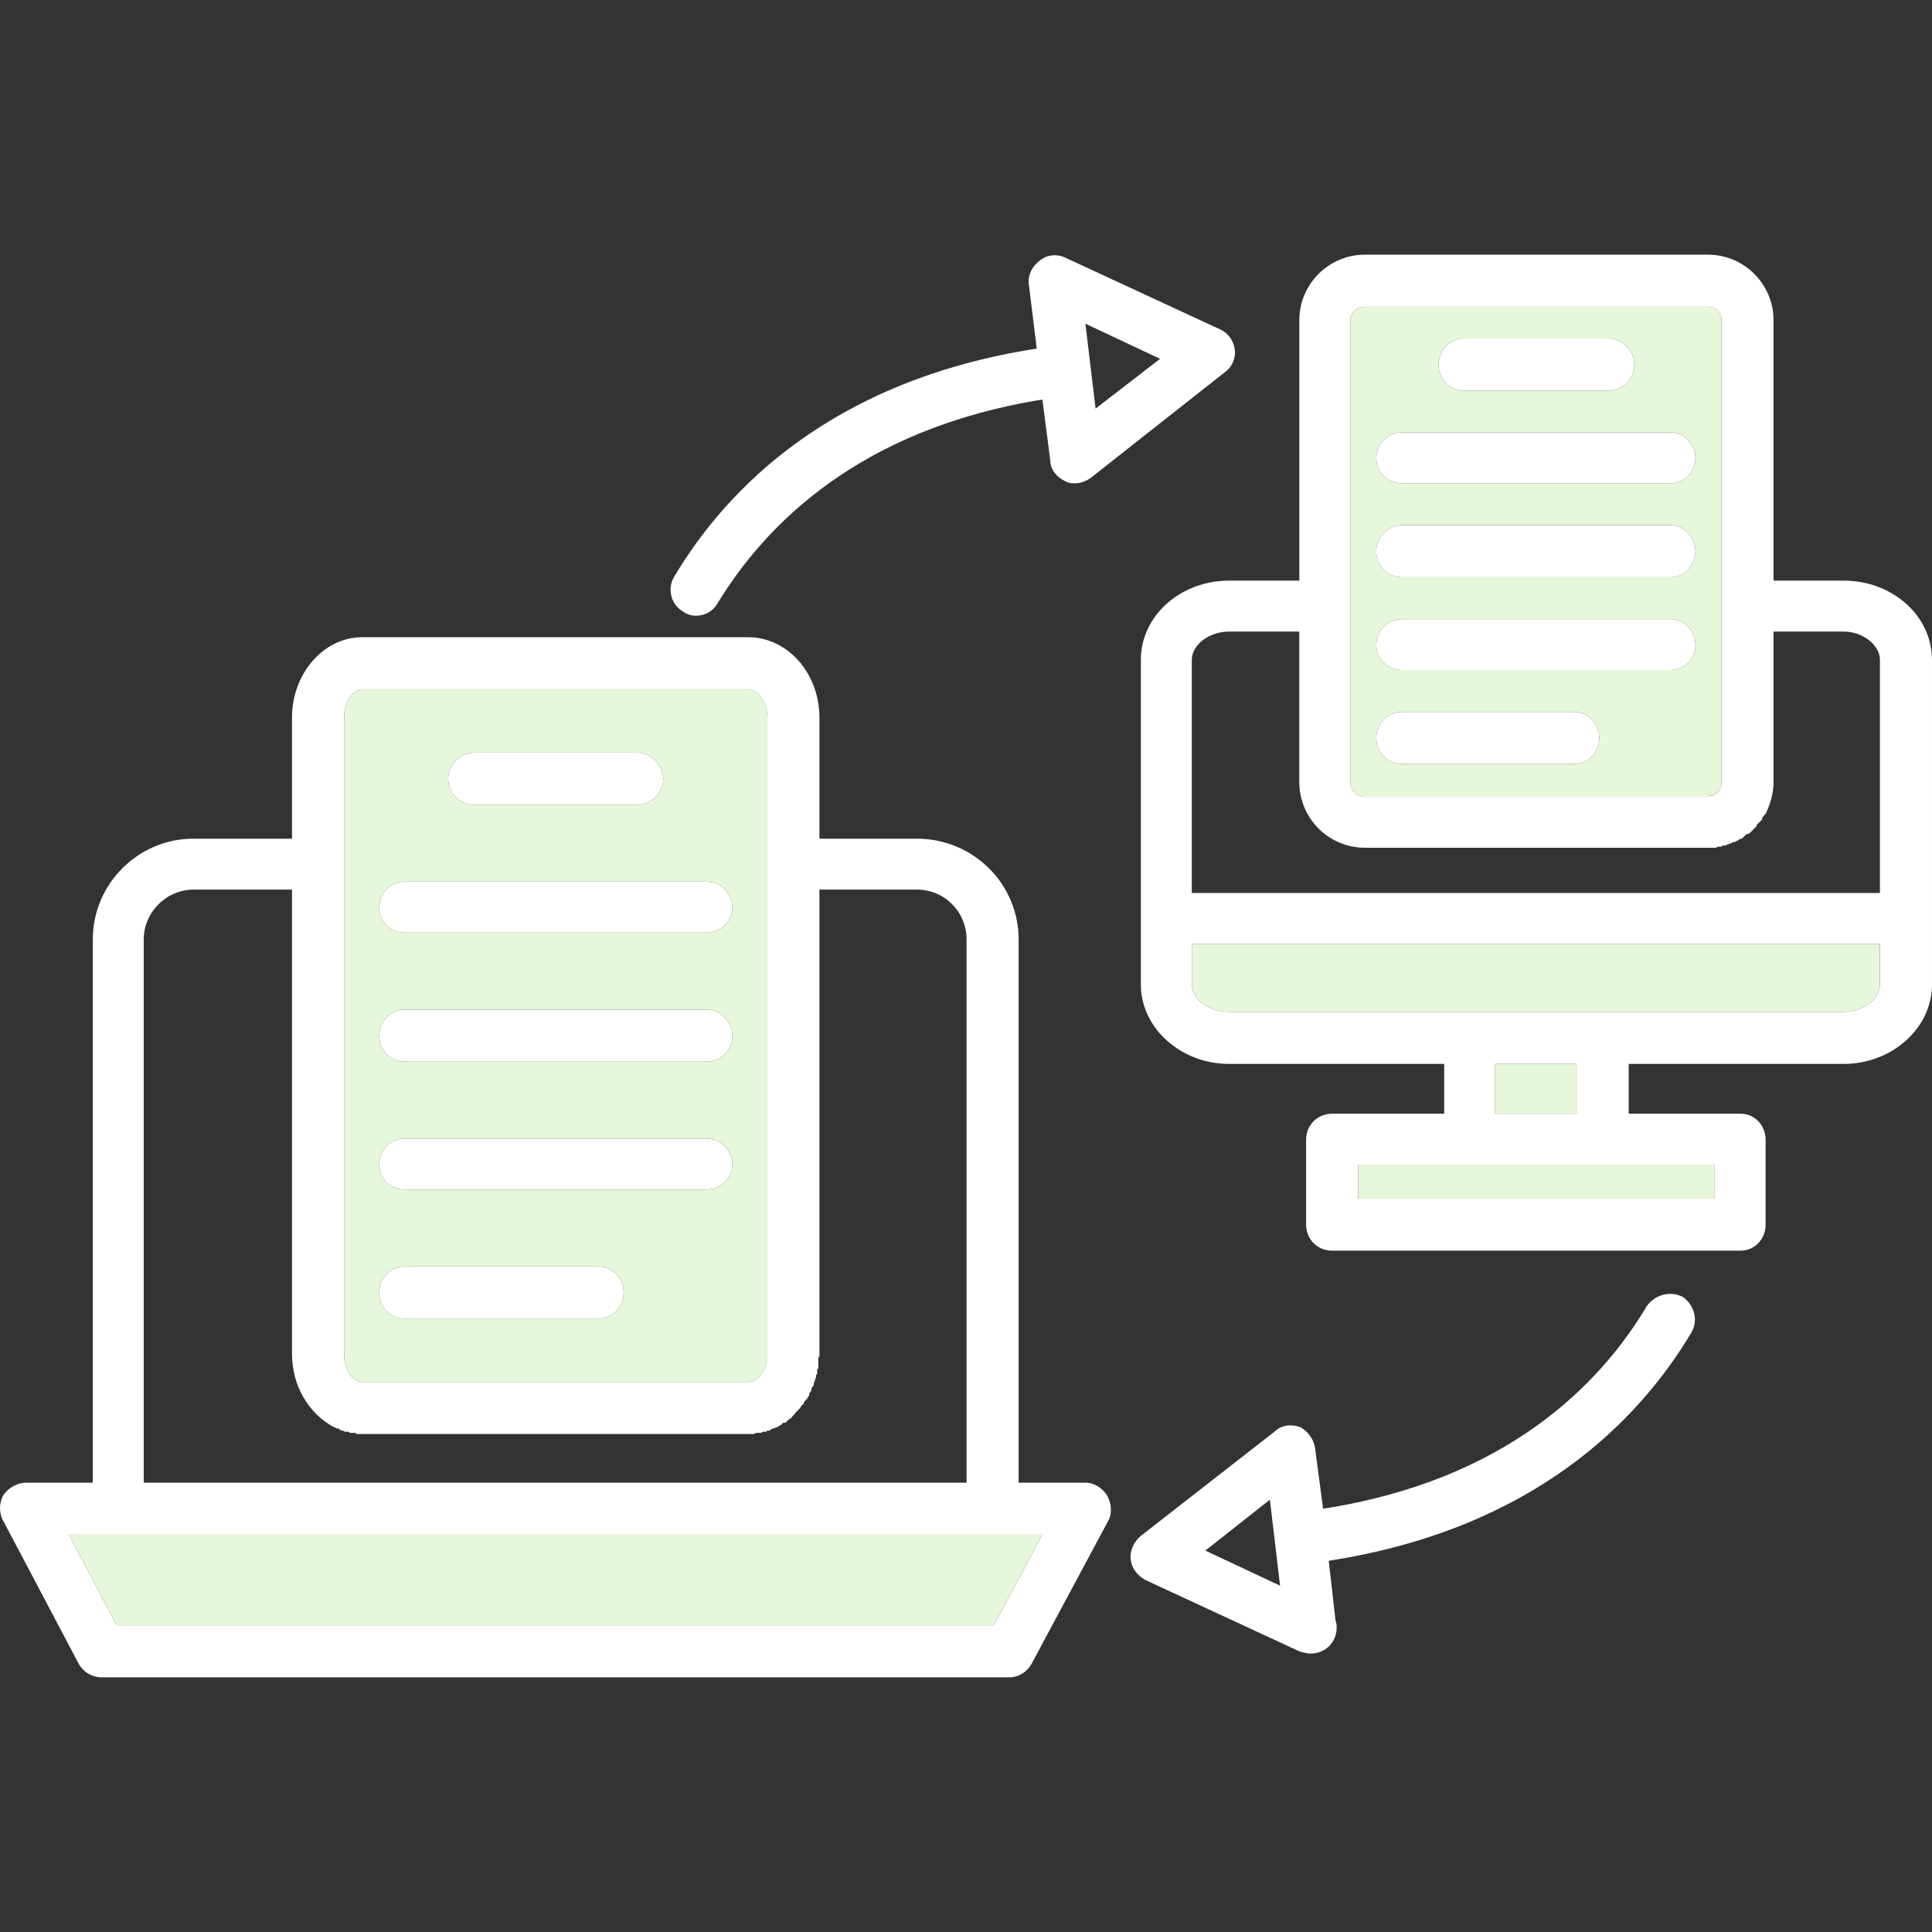 <svg xmlns="http://www.w3.org/2000/svg" xml:space="preserve" width="1.707in" height="1.707in" version="1.1" style="shape-rendering:geometricPrecision; text-rendering:geometricPrecision; image-rendering:optimizeQuality; fill-rule:evenodd; clip-rule:evenodd" viewBox="0 0 1707 1707" xmlns:xlink="http://www.w3.org/1999/xlink">
 <rect x="0" y="0" width="1707" height="1707" fill="#333333" stroke="none"/>
 <defs>
  <style type="text/css">
   
    .fil0 {fill:#666666}
    .fil1 {fill:#E6F7DB}
   
  </style>
 </defs>
 <g id="Layer_x0020_1">
  <path class="fil0" d="M1158 1461c-3,0 -7,-1 -10,-2l-136 -63c-7,-4 -12,-10 -13,-18 -1,-8 3,-16 9,-21l118 -92c6,-6 15,-7 23,-4 7,4 12,11 13,19l7 53c162,-25 245,-110 286,-179 7,-10 21,-14 32,-8 10,7 14,21 7,32 -46,77 -139,173 -320,201l6 53c1,2 1,4 1,6 0,13 -10,23 -23,23 0,0 0,0 0,0zm-863 -200c-22,-12 -37,-36 -37,-65l0 -410 -87 0c-24,0 -44,20 -44,44l0 480 727 0 0 -480c0,-24 -19,-44 -44,-44l-86 0 0 410 0 2 -1 2 0 0 0 1 0 2 0 0 0 2 0 0 0 2 0 0 0 2 0 0 -1 1 0 0 0 2 0 0 0 2 0 0 -1 1 0 0 0 2 0 0 -1 2 0 0 0 1 0 0 -1 2 0 0 0 2 0 0 -1 1 0 0 -1 2 0 0 0 1 0 0 -1 2 0 0 -1 1 0 0 0 2 0 0 -1 1 0 0 -1 2 0 0c-1,1 -1,1 -2,2l0 0 -1 2 0 0c0,1 -1,1 -2,2l0 0 -1 2 0 0c-1,1 -2,2 -3,3l0 0 -1 1 0 0c-1,2 -3,3 -4,5l0 0 -2 1 0 0 -1 1 0 0 -1 1 0 0 -1 1 0 0 -2 0 -1 1 0 0 -1 1 0 0 -2 1 0 0 -1 1 0 0 -1 0 -2 1 -1 0 0 0 -2 1 -1 1 0 0 -2 0 -1 1 -2 0 -1 0 -2 1 -1 0 0 0 -2 0 -1 0 -2 1 -1 0 -2 0 -2 0 -341 0 -1 0 -2 0 -2 0 -1 -1 -2 0 0 0 -1 0 0 0 -2 0 0 0 -1 -1 0 0 -2 0 0 0 -1 0 0 0 -2 -1 0 0 -1 0 0 0 -2 -1 0 0 -1 -1 0 0 -2 0 0 0 -1 -1 0 0 -1 0 0 0zm-37 -520l0 -107c0,-39 28,-71 62,-71l341 0c35,0 63,32 63,71l0 107 86 0c50,0 90,40 90,89l0 480 59 0c8,0 15,5 19,11 4,7 5,16 1,23l-67 125c-4,8 -12,13 -20,13l-802 0c-9,0 -17,-5 -21,-13l-66 -125c-4,-7 -4,-16 0,-23 4,-6 12,-11 20,-11l59 0 0 -480c0,-49 40,-89 89,-89l87 0zm62 -132c-8,0 -16,11 -16,25l0 129 0 1 0 432c0,15 8,25 16,25l341 0c7,0 14,-7 16,-17l0 0 0 0 0 -1 0 0 1 0 0 0 0 -1 0 0 0 -1 0 0 0 0 0 0 0 -1 0 0 0 -1 0 0 0 0 0 0 0 -1 0 0 0 -1 0 0 0 0 0 0 0 -1 0 0 0 0 0 -432 0 0 0 -130c0,-14 -9,-25 -17,-25l-341 0zm243 102l-144 0c-13,0 -23,-10 -23,-23 0,-12 10,-23 23,-23l144 0c12,0 23,11 23,23 0,13 -11,23 -23,23zm61 113l-267 0c-12,0 -22,-10 -22,-22 0,-13 10,-23 22,-23l267 0c13,0 23,10 23,23 0,12 -10,22 -23,22zm0 114l-267 0c-12,0 -22,-10 -22,-23 0,-12 10,-23 22,-23l267 0c13,0 23,11 23,23 0,13 -10,23 -23,23zm0 113l-267 0c-12,0 -22,-10 -22,-22 0,-13 10,-23 22,-23l267 0c13,0 23,10 23,23 0,12 -10,22 -23,22zm-95 114l-172 0c-12,0 -22,-10 -22,-23 0,-13 10,-23 22,-23l172 0c12,0 22,10 22,23 0,13 -10,23 -22,23zm-426 271l775 0 43 -80 -43 0 -1 0 -772 0 -1 0 -43 0 42 80zm1045 -923l0 -230c0,-32 26,-58 58,-58l303 0c32,0 58,26 58,58l0 230 62 0c43,0 78,31 78,70l0 287c0,38 -35,70 -78,70l-190 0 0 44 99 0c12,0 22,10 22,23l0 75c0,13 -10,23 -22,23l-361 0c-13,0 -23,-10 -23,-23l0 -75c0,-13 10,-23 23,-23l99 0 0 -44 -190 0c-43,0 -78,-32 -78,-70l0 -58 0 -1 0 0 0 -228c0,-39 35,-70 78,-70l62 0zm58 -242c-7,0 -13,5 -13,12l0 253 0 155c0,7 6,13 13,13l303 0 0 0 1 0 0 -1 0 0 0 0 1 0 0 0 0 0 1 0 0 0 0 0 0 0 0 0 1 0 0 0 0 0 0 0 1 0 0 -1 0 0 0 0 0 0 1 0 0 0 0 0 0 0 0 0 0 0 0 0 1 -1 0 0 0 0 0 0 0 0 0 0 1 0 0 0 0 0 0 -1 0 0 0 0 0 0 0 0 1 0 0 0 0 0 0 -1 0 0 0 0 0 0 0 0 0 0 1 -1 0 0 0 0 0 0 0 0 0 0 0 0 0 0 1 -1 0 0c0,0 0,0 0,-1l0 0c0,0 0,0 0,-1l0 0 1 0 0 0c0,0 0,-1 0,-1l0 0c0,-1 0,-2 0,-3l0 -408c0,-7 -5,-12 -12,-12l-303 0zm215 74l-128 0c-12,0 -22,-10 -22,-23 0,-12 10,-23 22,-23l128 0c13,0 23,11 23,23 0,13 -10,23 -23,23zm55 82l-237 0c-13,0 -23,-10 -23,-22 0,-13 10,-23 23,-23l237 0c12,0 22,10 22,23 0,12 -10,22 -22,22zm0 83l-237 0c-13,0 -23,-10 -23,-23 0,-12 10,-23 23,-23l237 0c12,0 22,11 22,23 0,13 -10,23 -22,23zm0 82l-237 0c-13,0 -23,-10 -23,-22 0,-13 10,-23 23,-23l237 0c12,0 22,10 22,23 0,12 -10,22 -22,22zm-85 83l-152 0c-13,0 -23,-10 -23,-23 0,-13 10,-23 23,-23l152 0c12,0 22,10 22,23 0,13 -10,23 -22,23zm-305 -117c-18,0 -33,12 -33,25l0 206 608 0 0 -206c0,-13 -15,-25 -32,-25l-62 0 0 133c0,10 -3,20 -7,28l0 0 -1 1 0 0c-1,1 -1,2 -2,2l0 0 0 2 0 0 -1 1 0 0 -1 1 0 0 -1 1 0 0 -1 1 0 0 -1 1 0 0 0 1 0 0 -1 1 0 0 -1 1 0 0 -1 1 0 0 -1 1 0 0 -1 1 0 0 -1 1 0 0 -2 1 0 0 -1 0 0 0 -1 1 0 0 -1 1 -1 1 0 0 -1 1 0 0 -1 0 0 0 -2 1 0 0 -1 1 0 0 -1 0 0 0 -1 1 0 0 -2 0 0 0 -1 1 -1 0 0 0 -2 1 0 0 -1 0 -1 1 -2 0 0 0 -1 0 0 0 -1 1 0 0 -2 0 0 0 -1 0 0 0 -2 1 0 0 -1 0 0 0 -2 0 0 0 -1 0 0 0 -2 0 0 0 -1 0 0 0 -303 0c-32,0 -58,-26 -58,-58l0 -133 -62 0zm-33 276l0 36c0,13 15,24 33,24l212 0 1 0 117 0 1 0 212 0c17,0 32,-11 32,-24l0 -36 -608 0zm363 195l-117 0 -1 0 -98 0 0 30 315 0 0 -30 -98 0 -1 0zm-23 -45l0 -44 -72 0 0 44 72 0zm-778 -440c-4,0 -8,-1 -12,-4 -10,-6 -14,-20 -7,-31 46,-77 139,-173 320,-201l-7 -57c-1,-8 3,-16 10,-21 6,-5 15,-6 23,-2l136 63c7,3 12,10 13,18 1,8 -3,16 -9,20l-118 93c-4,3 -9,5 -14,5 -3,0 -6,0 -9,-2 -7,-3 -13,-10 -13,-18l-7 -54c-162,26 -245,111 -287,180 -4,7 -11,11 -19,11zm344 -258l9 75 57 -44 -66 -31zm106 1084l66 31 -9 -76 -57 45z" id="id_101" style="fill: rgb(255, 255, 255);"></path>
  <polygon class="fil1" points="877,1356 105,1356 104,1356 61,1356 103,1436 878,1436 921,1356 878,1356 " id="id_102"></polygon>
  <path class="fil1" d="M677 1204l0 0zm0 -1l0 0zm1 0l0 0zm0 -1l0 0zm0 -1l0 0zm0 0l0 0zm0 -1l0 0zm0 -1l0 0zm0 0l0 0zm0 -1l0 0zm0 -1l0 0zm0 0l0 0zm0 -1l0 0zm-358 25l341 0c7,0 14,-7 16,-17l0 0 0 -1 1 0 0 -1 0 -1 0 0 0 -1 0 -1 0 0 0 -1 0 -1 0 0 0 -1 0 0 0 -432 0 0 0 -130c0,-14 -9,-25 -17,-25l-341 0c-8,0 -16,11 -16,25l0 129 0 1 0 432c0,15 8,25 16,25zm304 -170l-267 0c-12,0 -22,-10 -22,-22 0,-13 10,-23 22,-23l267 0c13,0 23,10 23,23 0,12 -10,22 -23,22zm0 -113l-267 0c-12,0 -22,-10 -22,-23 0,-12 10,-23 22,-23l267 0c13,0 23,11 23,23 0,13 -10,23 -23,23zm0 -114l-267 0c-12,0 -22,-10 -22,-22 0,-13 10,-23 22,-23l267 0c13,0 23,10 23,23 0,12 -10,22 -23,22zm-61 -113l-144 0c-13,0 -23,-10 -23,-23 0,-12 10,-23 23,-23l144 0c12,0 23,11 23,23 0,13 -11,23 -23,23zm-12 431c0,13 -10,23 -22,23l-172 0c-12,0 -22,-10 -22,-23 0,-13 10,-23 22,-23l172 0c12,0 22,10 22,23z" id="id_103"></path>
  <path class="fil1" d="M1661 834l-608 0 0 36c0,13 15,24 33,24l212 0 1 0 117 0 1 0 212 0c17,0 32,-11 32,-24l0 -36z" id="id_104"></path>
  <polygon class="fil1" points="1393,940 1321,940 1321,984 1393,984 " id="id_105"></polygon>
  <polygon class="fil1" points="1416,1029 1299,1029 1298,1029 1200,1029 1200,1059 1515,1059 1515,1029 1417,1029 " id="id_106"></polygon>
  <path class="fil1" d="M1239 382l237 0c12,0 22,10 22,23 0,12 -10,22 -22,22l-237 0c-13,0 -23,-10 -23,-22 0,-13 10,-23 23,-23zm0 82l237 0c12,0 22,11 22,23 0,13 -10,23 -22,23l-237 0c-13,0 -23,-10 -23,-23 0,-12 10,-23 23,-23zm0 83l237 0c12,0 22,10 22,23 0,12 -10,22 -22,22l-237 0c-13,0 -23,-10 -23,-22 0,-13 10,-23 23,-23zm-33 157l303 0 0 0 1 0 0 -1 0 0 0 0 1 0 0 0 0 0 1 0 0 0 0 0 0 0 1 0 0 0 0 0 1 0 0 -1 0 0 0 0 1 0 0 0 0 0 0 0 1 -1 0 0 0 0 0 0 1 0 0 0 0 -1 0 0 1 0 0 0 0 -1 0 0 0 0 1 -1 0 0 0 0 0 0 1 -1 0 -1 0 -1 1 0 0 -1c0,-1 0,-2 0,-3l0 -408c0,-7 -5,-12 -12,-12l-303 0c-7,0 -13,5 -13,12l0 253 0 155c0,7 6,13 13,13zm238 -382c0,13 -10,23 -23,23l-128 0c-12,0 -22,-10 -22,-23 0,-12 10,-23 22,-23l128 0c13,0 23,11 23,23zm-205 307l152 0c12,0 22,10 22,23 0,13 -10,23 -22,23l-152 0c-13,0 -23,-10 -23,-23 0,-13 10,-23 23,-23z" id="id_107"></path>
 </g>
</svg>